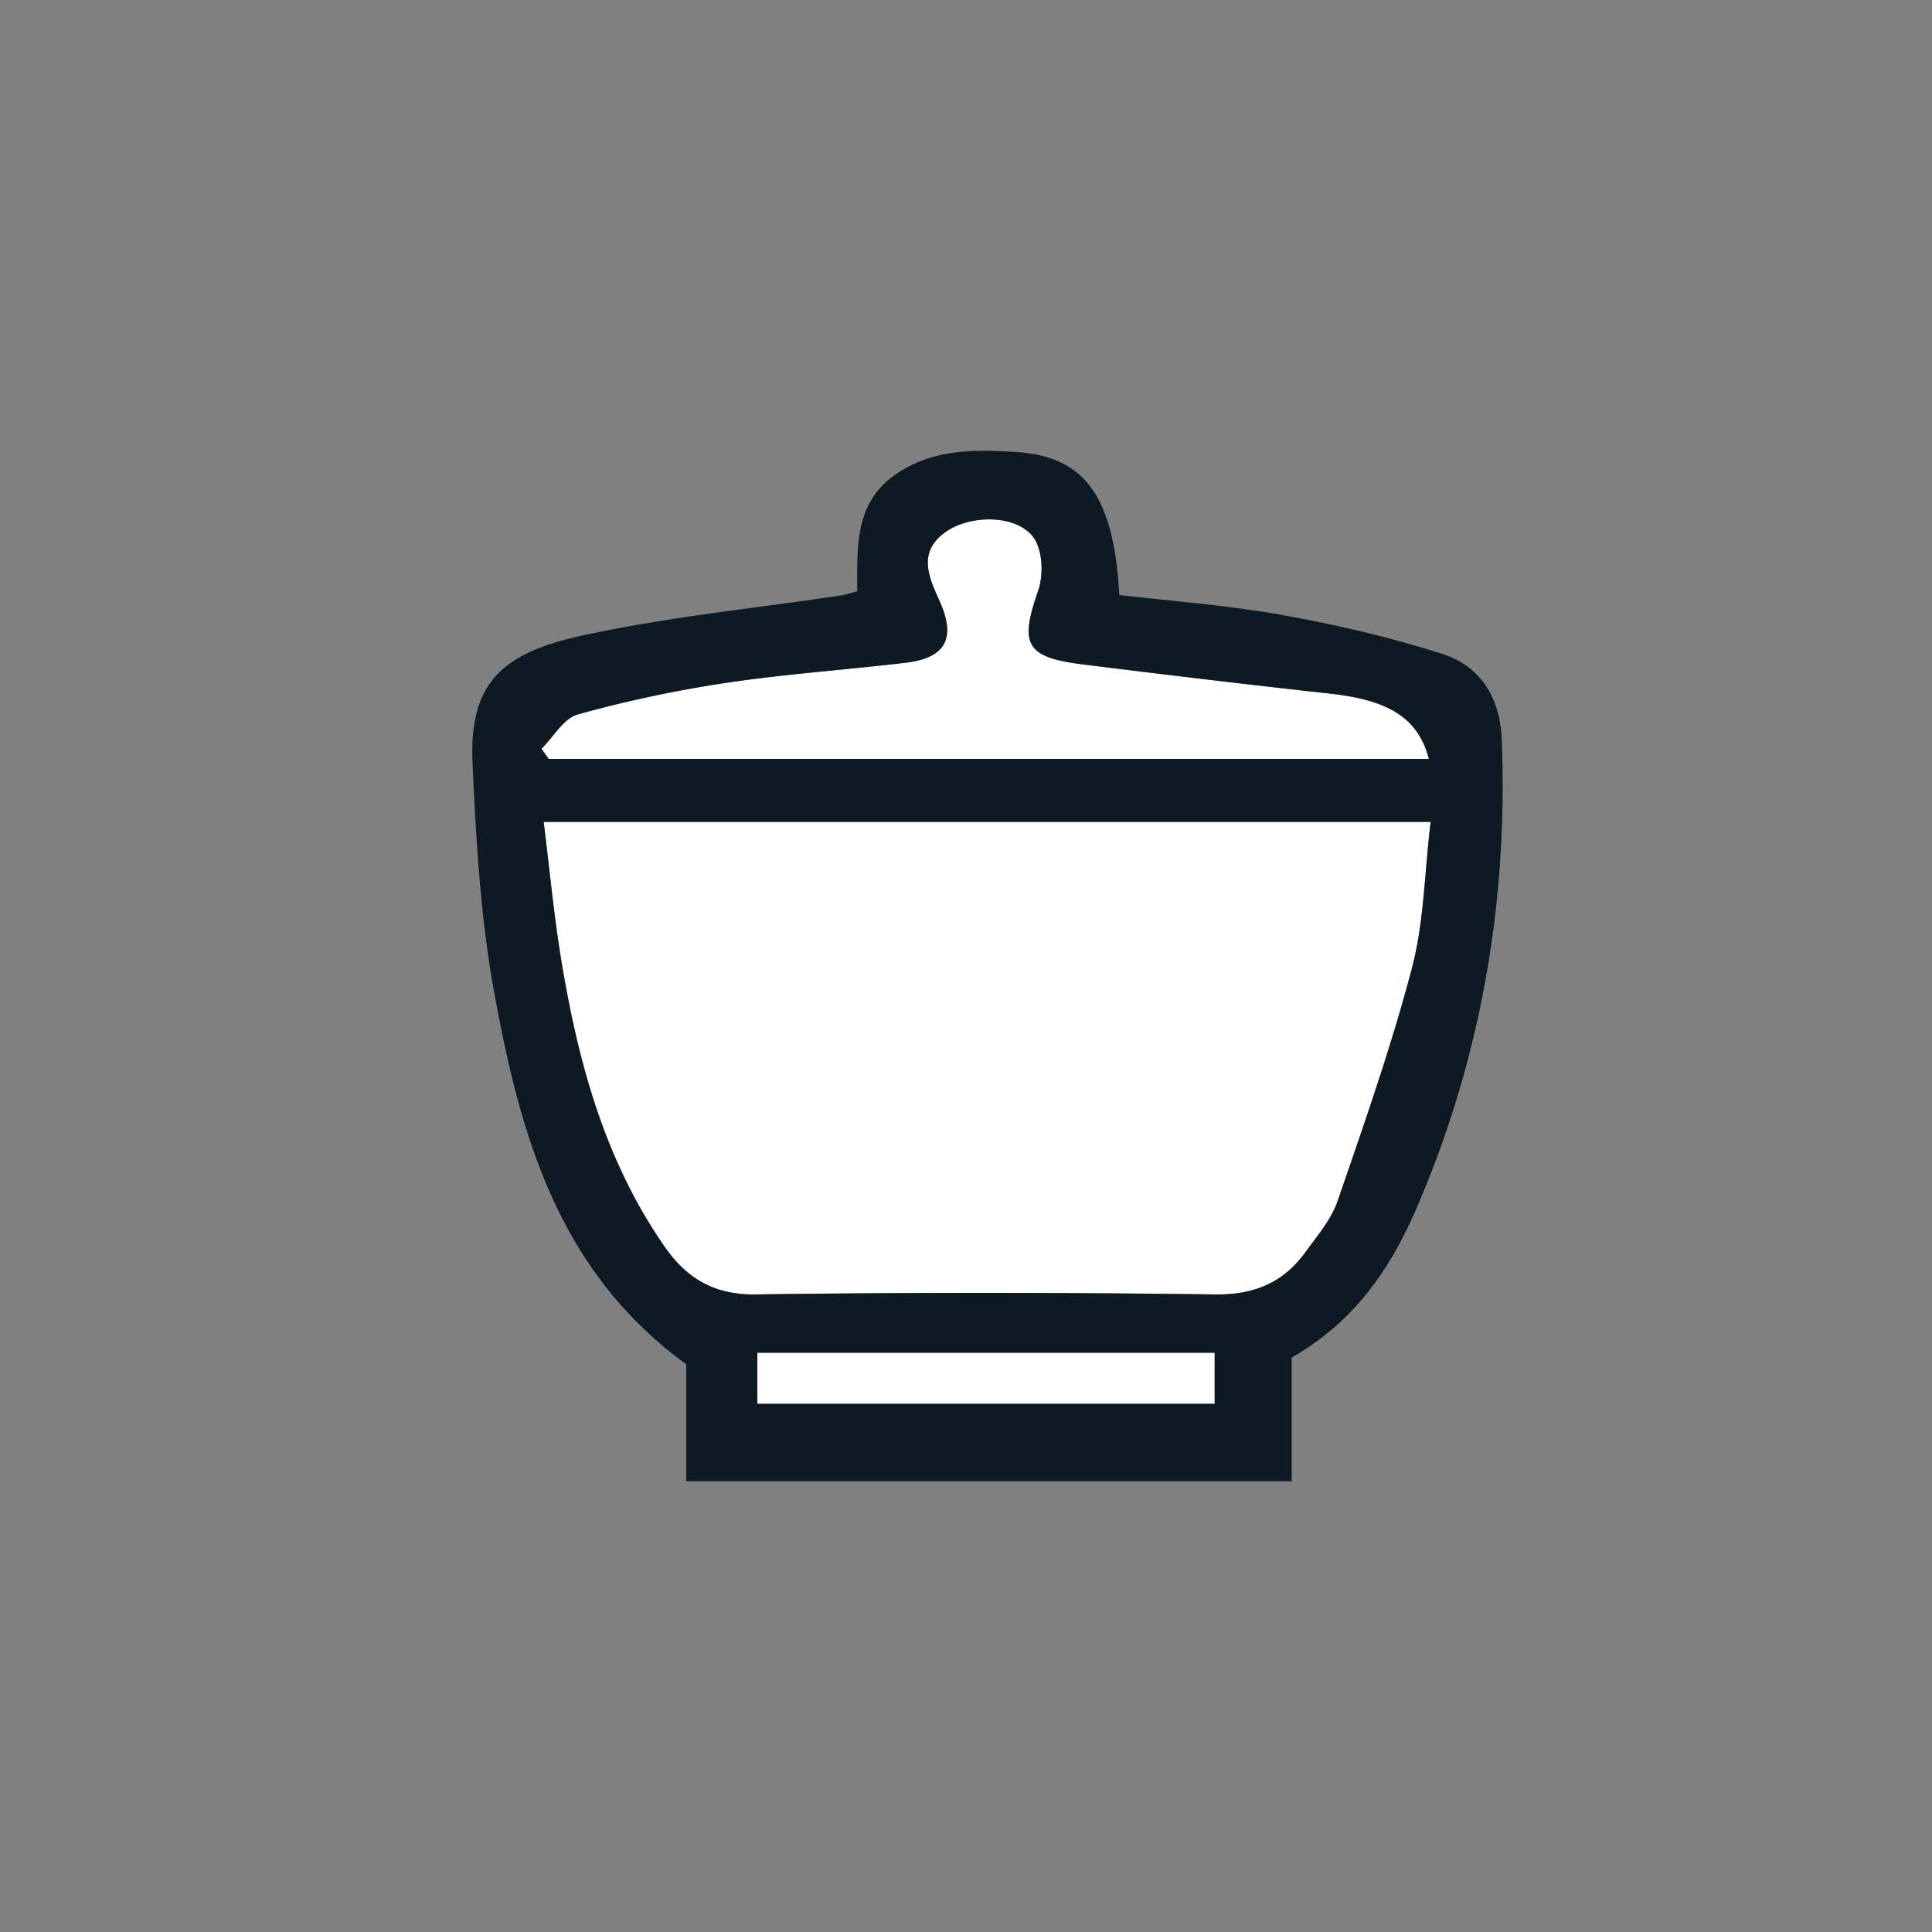<svg width="45" height="45" viewBox="0 0 45 45" xmlns="http://www.w3.org/2000/svg"><rect x="0" y="0" width="45" height="45" fill="#808080" stroke="none"/><g fill-rule="nonzero" fill="none"><path fill="#FFF" d="M17.64 32.697h10.652v-1.19H17.64zM33.281 17.676c-.247-.953-.934-1.367-2.282-1.518a397.135 397.135 0 0 1-5.808-.687c-1.308-.166-1.442-.474-1.01-1.713.125-.363.107-.918-.095-1.22-.373-.556-1.505-.575-2.105-.115-.602.46-.344 1.03-.103 1.561.398.876.161 1.342-.795 1.454-1.387.164-2.784.26-4.164.466-1.164.175-2.324.42-3.457.735-.333.092-.57.525-.85.802l.168.235H33.28zM12.663 19.145c.141 1.13.237 2.162.404 3.183.39 2.382 1.008 4.69 2.416 6.714.506.727 1.145 1.121 2.115 1.108 3.57-.049 7.142-.046 10.712 0 .917.011 1.588-.282 2.1-.99.275-.38.599-.758.747-1.189.617-1.792 1.247-3.586 1.729-5.417.281-1.068.292-2.206.436-3.41h-20.66z"/><path d="M17.64 32.697h10.652v-1.19H17.64v1.19zm15.641-15.021c-.247-.953-.934-1.367-2.282-1.518a397.135 397.135 0 0 1-5.808-.687c-1.308-.166-1.442-.474-1.01-1.713.125-.363.107-.918-.095-1.22-.373-.556-1.505-.575-2.105-.115-.602.46-.344 1.03-.103 1.561.398.876.161 1.342-.795 1.454-1.387.164-2.784.26-4.164.466-1.164.175-2.324.42-3.457.735-.333.092-.57.525-.85.802l.168.235H33.28zm-20.618 1.469c.141 1.13.237 2.162.404 3.183.39 2.382 1.008 4.69 2.416 6.714.506.727 1.145 1.121 2.115 1.108 3.57-.049 7.142-.046 10.712 0 .917.011 1.588-.282 2.1-.99.275-.38.599-.758.747-1.189.617-1.792 1.247-3.586 1.729-5.417.281-1.068.292-2.206.436-3.41h-20.66zM30.086 31.62v2.88H15.984v-2.723c-3.002-2.184-3.866-5.364-4.466-8.621-.326-1.767-.43-3.582-.512-5.381-.086-1.89.713-2.572 2.569-2.975 1.978-.43 4.007-.63 6.013-.931.103-.016.202-.05.379-.095.003-.974-.08-2.02.852-2.694.865-.626 1.876-.618 2.885-.548 1.56.109 2.24 1.028 2.367 3.326 1.247.147 2.531.24 3.791.466 1.26.226 2.518.519 3.735.908.896.287 1.343 1.03 1.381 1.985.15 3.767-.476 7.407-1.961 10.871-.587 1.368-1.39 2.648-2.93 3.532z" fill="#0D1A24"/></g></svg>
